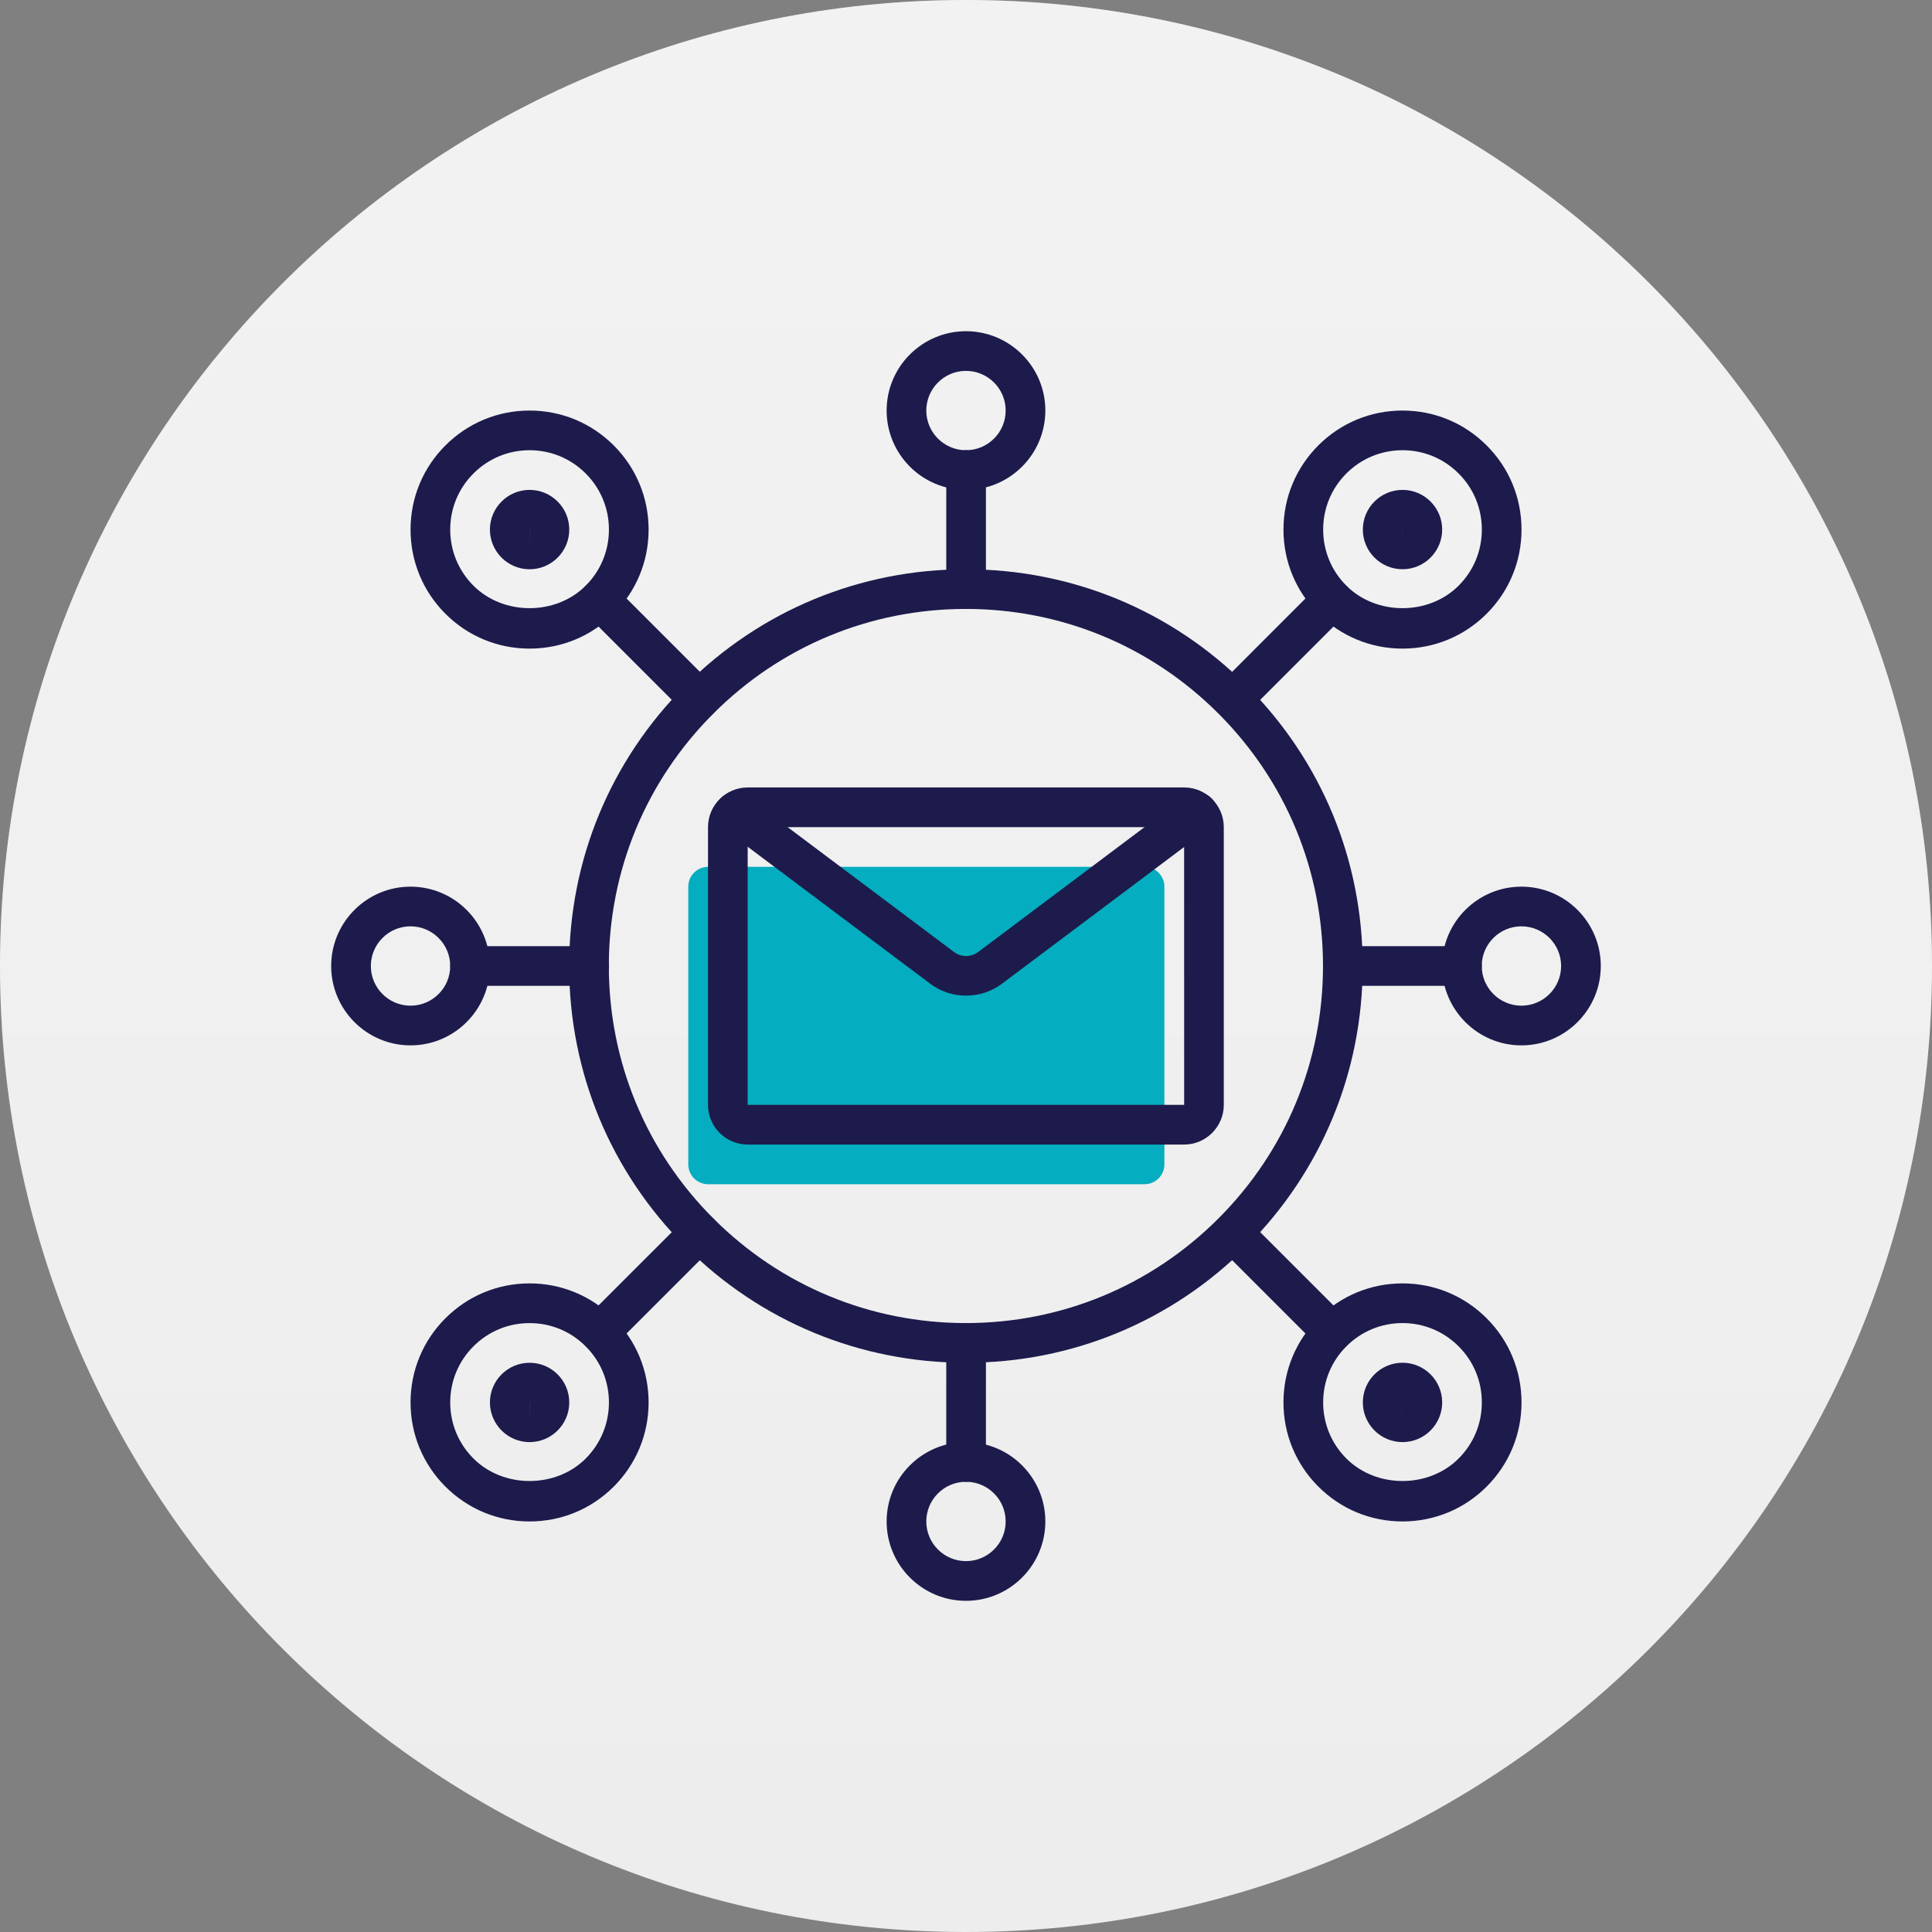 <svg width="60" height="60" viewBox="0 0 60 60" fill="none" xmlns="http://www.w3.org/2000/svg">
<rect x="0" y="0" width="60" height="60" fill="#808080" stroke="none"/>
<path d="M30 60C46.569 60 60 46.569 60 30C60 13.431 46.569 0 30 0C13.431 0 0 13.431 0 30C0 46.569 13.431 60 30 60Z" fill="#EDEDED"/>
<path d="M30 60C46.569 60 60 46.569 60 30C60 13.431 46.569 0 30 0C13.431 0 0 13.431 0 30C0 46.569 13.431 60 30 60Z" fill="url(#paint0_linear)" fill-opacity="0.3"/>
<g clip-path="url(#clip0)">
<path d="M35.545 36.777H21.991C21.651 36.777 21.375 36.501 21.375 36.161V27.536C21.375 27.196 21.651 26.92 21.991 26.92H35.545C35.885 26.92 36.161 27.196 36.161 27.536V36.161C36.161 36.501 35.885 36.777 35.545 36.777Z" fill="#04ADBF"/>
<path d="M36.774 35.545H23.22C22.541 35.545 21.988 34.992 21.988 34.312V25.688C21.988 25.008 22.541 24.455 23.22 24.455H36.774C37.453 24.455 38.006 25.008 38.006 25.688V34.312C38.006 34.992 37.453 35.545 36.774 35.545ZM23.22 25.688V34.312H36.775L36.774 25.688H23.22Z" fill="#1D1B4C"/>
<path d="M30.002 30.92C29.612 30.92 29.221 30.799 28.895 30.555L22.449 25.718C22.177 25.514 22.122 25.128 22.326 24.856C22.53 24.583 22.916 24.528 23.189 24.733L29.633 29.569C29.85 29.731 30.155 29.73 30.374 29.568L36.816 24.733C37.09 24.529 37.475 24.584 37.679 24.856C37.883 25.128 37.828 25.514 37.556 25.718L31.112 30.554C30.785 30.798 30.394 30.92 30.002 30.92Z" fill="#1D1B4C"/>
<path d="M29.997 42.322C26.706 42.322 23.611 41.04 21.285 38.713C18.957 36.385 17.676 33.291 17.676 30C17.676 26.709 18.957 23.615 21.285 21.288C23.611 18.96 26.706 17.679 29.997 17.679C33.289 17.679 36.383 18.96 38.709 21.288C41.037 23.615 42.319 26.709 42.319 30C42.319 33.291 41.037 36.385 38.709 38.713C36.383 41.04 33.289 42.322 29.997 42.322ZM29.997 18.911C27.035 18.911 24.25 20.064 22.156 22.159C20.061 24.253 18.908 27.038 18.908 30C18.908 32.962 20.061 35.747 22.156 37.842C24.25 39.936 27.035 41.089 29.997 41.089C32.96 41.089 35.745 39.936 37.838 37.842C39.933 35.747 41.087 32.962 41.087 30C41.087 27.038 39.933 24.253 37.838 22.159C35.745 20.064 32.96 18.911 29.997 18.911Z" fill="#1D1B4C"/>
<path d="M29.999 15.214C28.64 15.214 27.535 14.109 27.535 12.75C27.535 11.391 28.64 10.286 29.999 10.286C31.358 10.286 32.464 11.391 32.464 12.75C32.464 14.109 31.358 15.214 29.999 15.214ZM29.999 11.518C29.32 11.518 28.767 12.071 28.767 12.75C28.767 13.43 29.32 13.982 29.999 13.982C30.679 13.982 31.232 13.43 31.232 12.75C31.232 12.071 30.679 11.518 29.999 11.518Z" fill="#1D1B4C"/>
<path d="M29.999 49.715C28.64 49.715 27.535 48.609 27.535 47.25C27.535 45.891 28.64 44.786 29.999 44.786C31.358 44.786 32.464 45.891 32.464 47.25C32.464 48.609 31.358 49.715 29.999 49.715ZM29.999 46.018C29.32 46.018 28.767 46.571 28.767 47.25C28.767 47.93 29.32 48.482 29.999 48.482C30.679 48.482 31.232 47.93 31.232 47.25C31.232 46.571 30.679 46.018 29.999 46.018Z" fill="#1D1B4C"/>
<path d="M47.249 32.465C45.89 32.465 44.785 31.359 44.785 30C44.785 28.641 45.89 27.536 47.249 27.536C48.608 27.536 49.714 28.641 49.714 30C49.714 31.359 48.608 32.465 47.249 32.465ZM47.249 28.768C46.57 28.768 46.017 29.321 46.017 30C46.017 30.68 46.57 31.232 47.249 31.232C47.929 31.232 48.482 30.68 48.482 30C48.482 29.321 47.929 28.768 47.249 28.768Z" fill="#1D1B4C"/>
<path d="M43.556 20.143C42.568 20.143 41.64 19.758 40.942 19.06C40.244 18.362 39.859 17.434 39.859 16.446C39.859 15.459 40.244 14.53 40.942 13.832C41.64 13.134 42.568 12.75 43.556 12.75C44.544 12.75 45.471 13.134 46.169 13.833C46.868 14.53 47.252 15.459 47.252 16.446C47.252 17.434 46.868 18.362 46.169 19.061C45.471 19.758 44.544 20.143 43.556 20.143ZM43.556 13.982C42.898 13.982 42.279 14.238 41.813 14.704C41.348 15.169 41.092 15.788 41.092 16.446C41.092 17.105 41.348 17.724 41.813 18.189C42.744 19.12 44.368 19.12 45.298 18.189C45.764 17.724 46.02 17.105 46.02 16.446C46.02 15.788 45.764 15.169 45.298 14.704C44.833 14.238 44.214 13.982 43.556 13.982Z" fill="#1D1B4C"/>
<path d="M43.556 17.678C42.877 17.678 42.324 17.126 42.324 16.446C42.324 15.767 42.877 15.214 43.556 15.214C44.236 15.214 44.788 15.767 44.788 16.446C44.788 17.126 44.236 17.678 43.556 17.678ZM43.557 16.446C43.556 16.446 43.556 16.447 43.556 16.447L43.556 17.062L43.557 16.446Z" fill="#1D1B4C"/>
<path d="M43.556 47.25C42.568 47.25 41.64 46.866 40.942 46.167C40.244 45.469 39.859 44.541 39.859 43.554C39.859 42.566 40.244 41.638 40.942 40.94C41.64 40.242 42.568 39.857 43.556 39.857C44.544 39.857 45.471 40.242 46.169 40.94C46.868 41.638 47.252 42.566 47.252 43.554C47.252 44.541 46.868 45.469 46.169 46.168C45.471 46.866 44.544 47.25 43.556 47.25ZM43.556 41.089C42.898 41.089 42.279 41.346 41.813 41.811C41.348 42.276 41.092 42.895 41.092 43.554C41.092 44.212 41.348 44.831 41.813 45.296C42.744 46.227 44.368 46.227 45.298 45.296C45.764 44.831 46.02 44.212 46.02 43.554C46.02 42.895 45.764 42.276 45.298 41.811C44.833 41.346 44.214 41.089 43.556 41.089Z" fill="#1D1B4C"/>
<path d="M43.556 44.786C42.877 44.786 42.324 44.233 42.324 43.553C42.324 42.874 42.877 42.321 43.556 42.321C44.236 42.321 44.788 42.874 44.788 43.553C44.788 44.233 44.236 44.786 43.556 44.786ZM43.557 43.553C43.556 43.553 43.556 43.554 43.556 43.554L43.556 44.169L43.557 43.553Z" fill="#1D1B4C"/>
<path d="M12.749 32.465C11.39 32.465 10.285 31.359 10.285 30C10.285 28.641 11.39 27.536 12.749 27.536C14.108 27.536 15.214 28.641 15.214 30C15.214 31.359 14.108 32.465 12.749 32.465ZM12.749 28.768C12.07 28.768 11.517 29.321 11.517 30C11.517 30.68 12.07 31.232 12.749 31.232C13.429 31.232 13.982 30.68 13.982 30C13.982 29.321 13.429 28.768 12.749 28.768Z" fill="#1D1B4C"/>
<path d="M16.446 47.25C15.459 47.25 14.531 46.866 13.833 46.168C13.134 45.47 12.75 44.541 12.75 43.554C12.75 42.566 13.134 41.638 13.833 40.94C14.531 40.242 15.459 39.857 16.446 39.857C17.434 39.857 18.362 40.242 19.06 40.94C19.758 41.638 20.143 42.566 20.143 43.554C20.143 44.541 19.758 45.47 19.06 46.168C18.362 46.866 17.434 47.25 16.446 47.25ZM16.446 41.09C15.788 41.09 15.169 41.346 14.704 41.811C14.238 42.277 13.982 42.895 13.982 43.554C13.982 44.212 14.238 44.831 14.704 45.296C15.634 46.227 17.259 46.227 18.189 45.297C18.654 44.831 18.911 44.212 18.911 43.554C18.911 42.895 18.654 42.277 18.189 41.812C17.724 41.346 17.105 41.09 16.446 41.09Z" fill="#1D1B4C"/>
<path d="M16.447 44.786C15.768 44.786 15.215 44.233 15.215 43.554C15.215 42.874 15.768 42.322 16.447 42.322C17.126 42.322 17.679 42.874 17.679 43.554C17.679 44.233 17.126 44.786 16.447 44.786ZM16.448 43.554C16.447 43.554 16.446 43.554 16.446 43.554L16.447 44.17L16.448 43.554Z" fill="#1D1B4C"/>
<path d="M16.446 20.143C15.459 20.143 14.531 19.759 13.833 19.061C13.134 18.363 12.75 17.434 12.75 16.447C12.75 15.459 13.134 14.531 13.833 13.833C14.531 13.135 15.459 12.75 16.446 12.75C17.434 12.75 18.362 13.135 19.06 13.833C19.758 14.531 20.143 15.459 20.143 16.447C20.143 17.434 19.758 18.363 19.06 19.061C18.362 19.759 17.434 20.143 16.446 20.143ZM16.446 13.982C15.788 13.982 15.169 14.239 14.704 14.704C14.238 15.169 13.982 15.788 13.982 16.447C13.982 17.105 14.238 17.724 14.704 18.189C15.634 19.12 17.259 19.12 18.189 18.189C18.654 17.724 18.911 17.105 18.911 16.447C18.911 15.788 18.654 15.169 18.189 14.704C17.724 14.239 17.105 13.982 16.446 13.982Z" fill="#1D1B4C"/>
<path d="M16.447 17.679C15.768 17.679 15.215 17.126 15.215 16.447C15.215 15.767 15.768 15.214 16.447 15.214C17.126 15.214 17.679 15.767 17.679 16.447C17.679 17.126 17.126 17.679 16.447 17.679ZM16.448 16.447C16.447 16.447 16.446 16.447 16.446 16.447L16.447 17.063L16.448 16.447Z" fill="#1D1B4C"/>
<path d="M21.72 22.336C21.563 22.336 21.405 22.276 21.285 22.156L18.192 19.063C17.952 18.823 17.952 18.433 18.192 18.192C18.433 17.951 18.823 17.951 19.063 18.192L22.156 21.285C22.396 21.525 22.396 21.915 22.156 22.156C22.035 22.276 21.878 22.336 21.72 22.336Z" fill="#1D1B4C"/>
<path d="M38.28 22.336C38.123 22.336 37.965 22.276 37.845 22.156C37.604 21.915 37.604 21.525 37.845 21.285L40.937 18.192C41.178 17.951 41.568 17.951 41.808 18.192C42.049 18.433 42.049 18.823 41.808 19.063L38.716 22.156C38.595 22.276 38.438 22.336 38.28 22.336Z" fill="#1D1B4C"/>
<path d="M41.373 41.989C41.215 41.989 41.057 41.929 40.937 41.808L37.845 38.716C37.604 38.475 37.604 38.085 37.845 37.845C38.085 37.604 38.475 37.604 38.716 37.845L41.808 40.937C42.049 41.178 42.049 41.568 41.808 41.808C41.688 41.929 41.53 41.989 41.373 41.989Z" fill="#1D1B4C"/>
<path d="M18.628 41.989C18.47 41.989 18.312 41.929 18.192 41.808C17.952 41.568 17.952 41.178 18.192 40.937L21.285 37.845C21.525 37.604 21.915 37.604 22.156 37.845C22.396 38.085 22.396 38.475 22.156 38.716L19.063 41.808C18.943 41.929 18.785 41.989 18.628 41.989Z" fill="#1D1B4C"/>
<path d="M30.003 18.911C29.662 18.911 29.387 18.635 29.387 18.295V14.598C29.387 14.258 29.662 13.982 30.003 13.982C30.343 13.982 30.619 14.258 30.619 14.598V18.295C30.619 18.635 30.343 18.911 30.003 18.911Z" fill="#1D1B4C"/>
<path d="M45.402 30.616H41.706C41.365 30.616 41.09 30.34 41.09 30C41.09 29.66 41.365 29.384 41.706 29.384H45.402C45.743 29.384 46.018 29.66 46.018 30C46.018 30.34 45.743 30.616 45.402 30.616Z" fill="#1D1B4C"/>
<path d="M18.297 30.616H14.6C14.26 30.616 13.984 30.34 13.984 30C13.984 29.66 14.26 29.384 14.6 29.384H18.297C18.637 29.384 18.913 29.66 18.913 30C18.913 30.34 18.637 30.616 18.297 30.616Z" fill="#1D1B4C"/>
<path d="M30.003 46.018C29.662 46.018 29.387 45.742 29.387 45.402V41.705C29.387 41.365 29.662 41.089 30.003 41.089C30.343 41.089 30.619 41.365 30.619 41.705V45.402C30.619 45.742 30.343 46.018 30.003 46.018Z" fill="#1D1B4C"/>
</g>
<defs>
<linearGradient id="paint0_linear" x1="30" y1="0" x2="30" y2="60" gradientUnits="userSpaceOnUse">
<stop stop-color="white"/>
<stop offset="1" stop-color="white" stop-opacity="0"/>
</linearGradient>
<clipPath id="clip0">
<rect width="39.429" height="39.429" fill="white" transform="translate(10.285 10.286)"/>
</clipPath>
</defs>
</svg>
